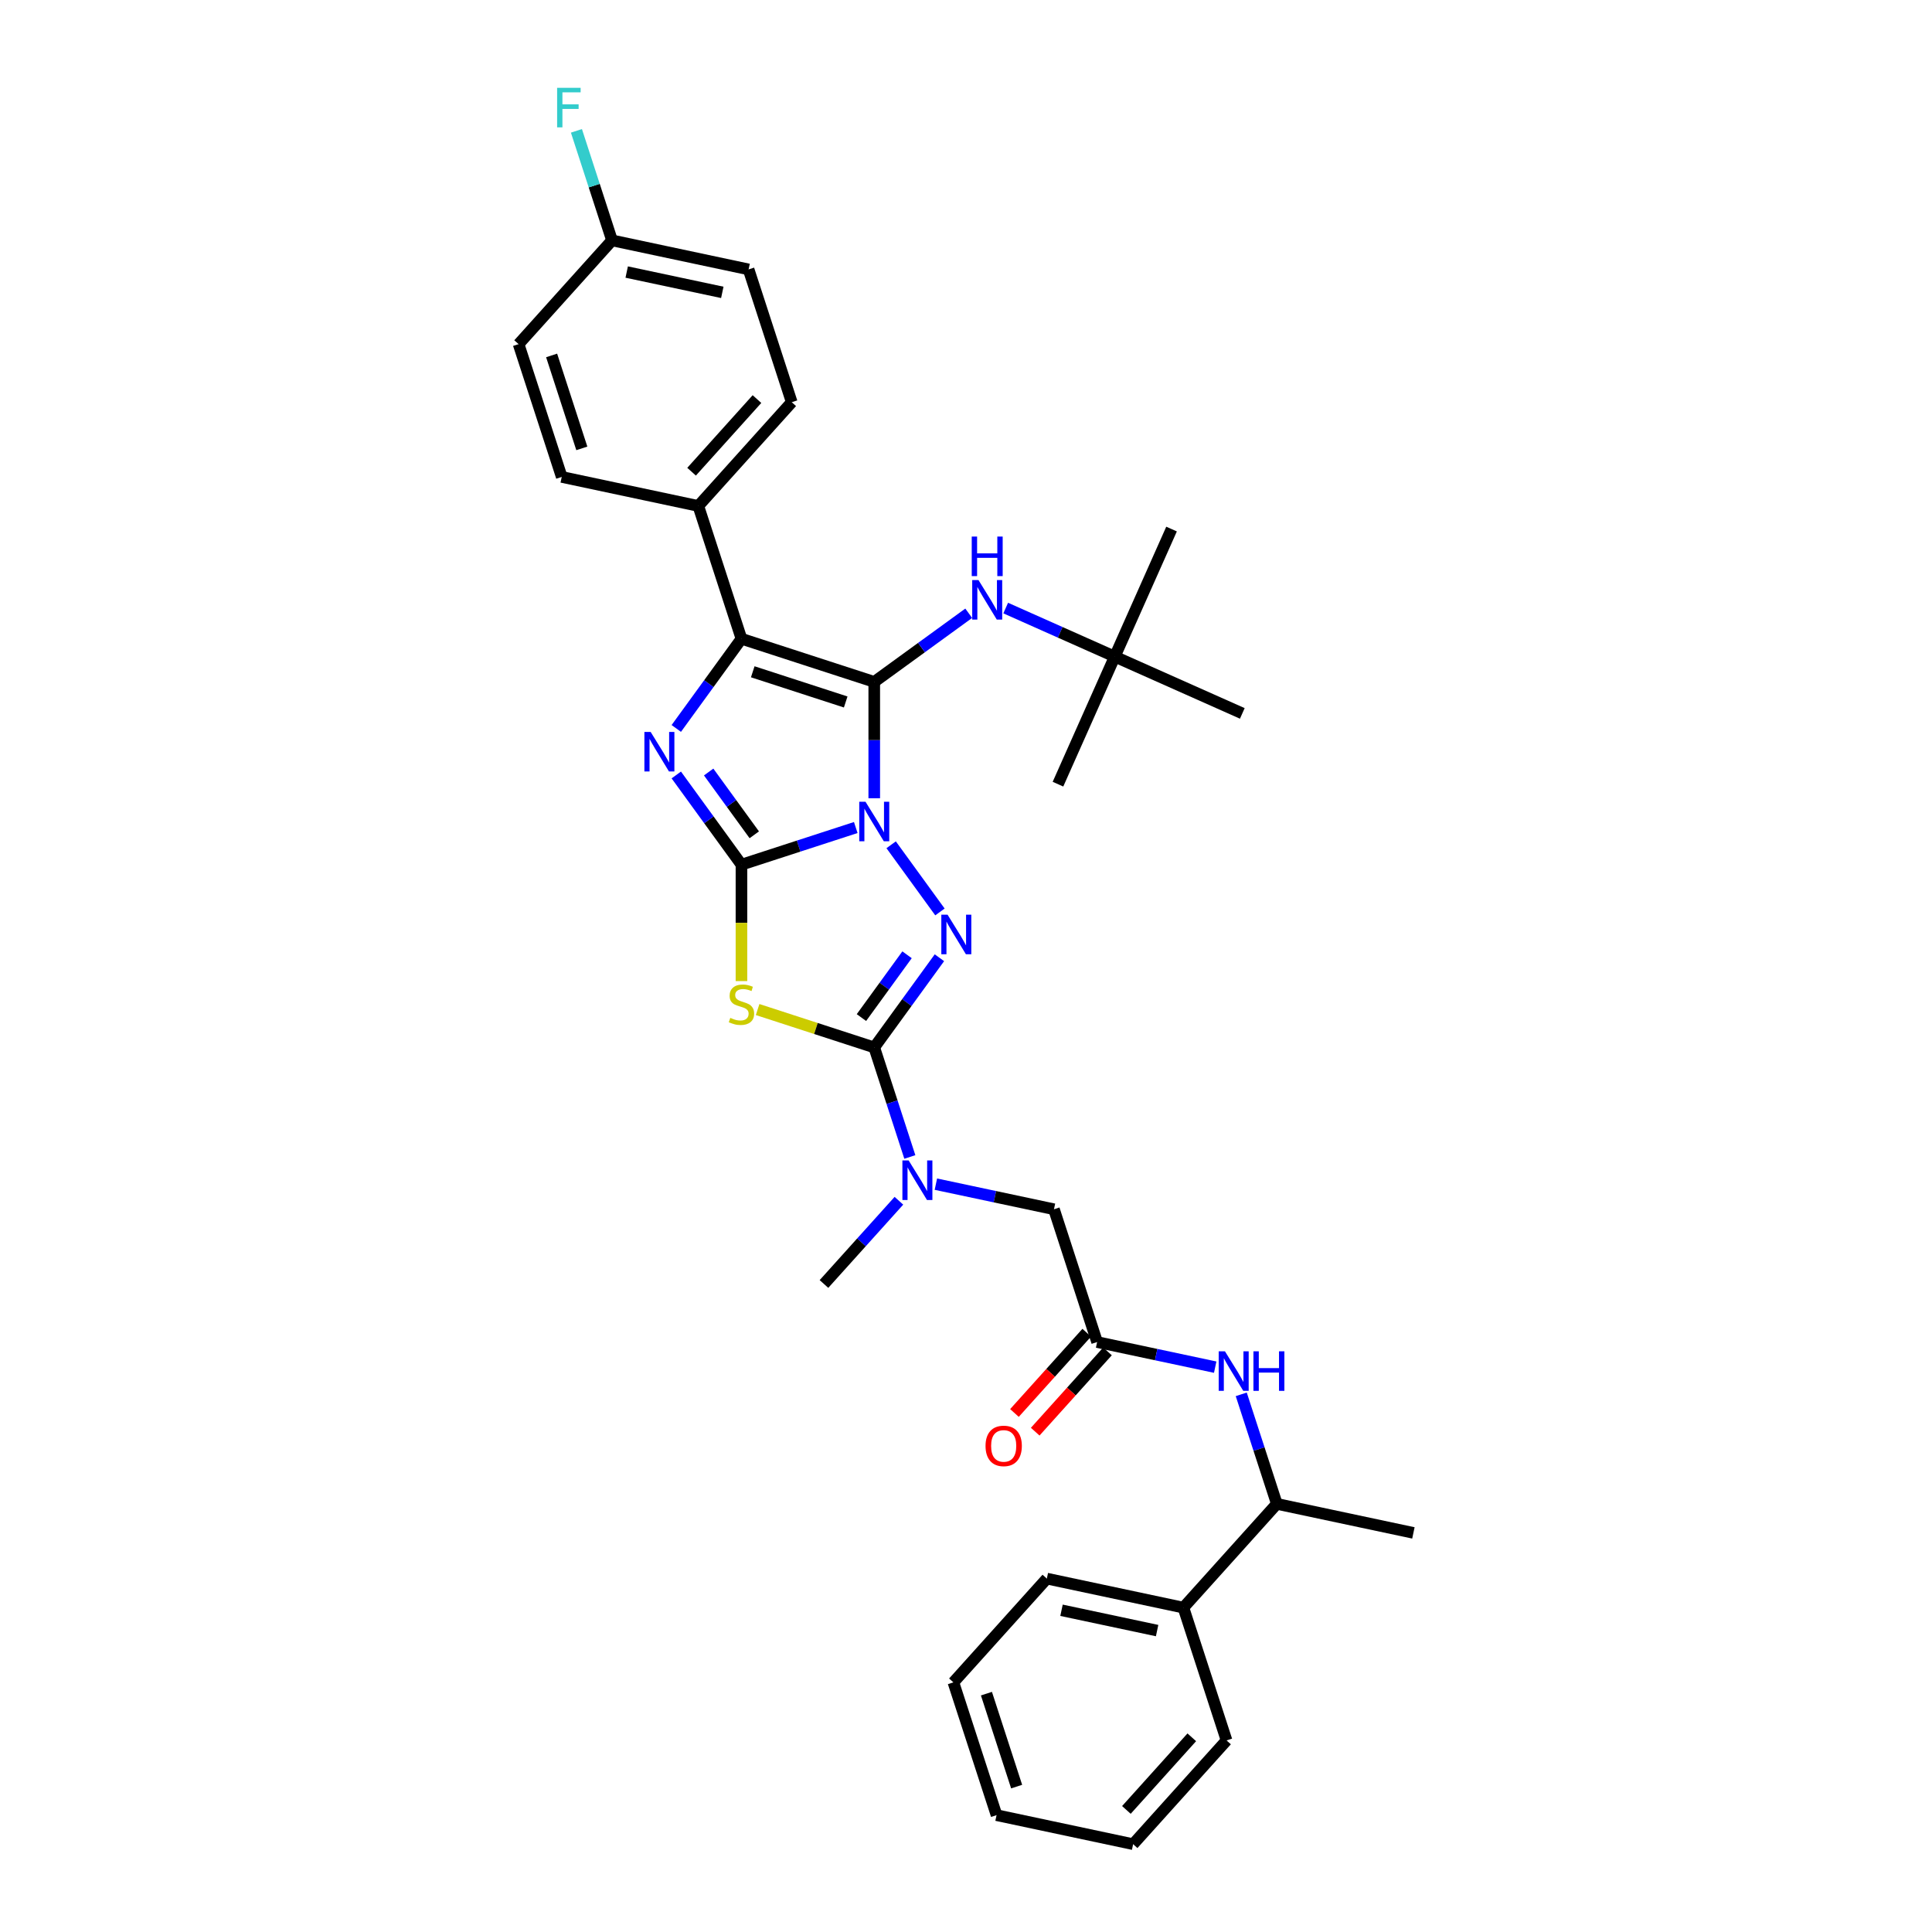 <?xml version='1.0' encoding='iso-8859-1'?>
<svg version='1.1' baseProfile='full'
              xmlns='http://www.w3.org/2000/svg'
                      xmlns:rdkit='http://www.rdkit.org/xml'
                      xmlns:xlink='http://www.w3.org/1999/xlink'
                  xml:space='preserve'
width='1000px' height='1000px' viewBox='0 0 1000 1000'>
<!-- END OF HEADER -->
<rect style='opacity:1.0;fill:#FFFFFF;stroke:none' width='1000' height='1000' x='0' y='0'> </rect>
<path class='bond-0' d='M 442.941,428.327 L 413.36,437.939' style='fill:none;fill-rule:evenodd;stroke:#0000FF;stroke-width:6px;stroke-linecap:butt;stroke-linejoin:miter;stroke-opacity:1' />
<path class='bond-0' d='M 413.36,437.939 L 383.778,447.551' style='fill:none;fill-rule:evenodd;stroke:#000000;stroke-width:6px;stroke-linecap:butt;stroke-linejoin:miter;stroke-opacity:1' />
<path class='bond-1' d='M 452.51,413.178 L 452.51,383.064' style='fill:none;fill-rule:evenodd;stroke:#0000FF;stroke-width:6px;stroke-linecap:butt;stroke-linejoin:miter;stroke-opacity:1' />
<path class='bond-1' d='M 452.51,383.064 L 452.51,352.949' style='fill:none;fill-rule:evenodd;stroke:#000000;stroke-width:6px;stroke-linecap:butt;stroke-linejoin:miter;stroke-opacity:1' />
<path class='bond-2' d='M 461.257,437.258 L 486.511,472.017' style='fill:none;fill-rule:evenodd;stroke:#0000FF;stroke-width:6px;stroke-linecap:butt;stroke-linejoin:miter;stroke-opacity:1' />
<path class='bond-3' d='M 383.778,447.551 L 366.912,424.337' style='fill:none;fill-rule:evenodd;stroke:#000000;stroke-width:6px;stroke-linecap:butt;stroke-linejoin:miter;stroke-opacity:1' />
<path class='bond-3' d='M 366.912,424.337 L 350.046,401.124' style='fill:none;fill-rule:evenodd;stroke:#0000FF;stroke-width:6px;stroke-linecap:butt;stroke-linejoin:miter;stroke-opacity:1' />
<path class='bond-3' d='M 390.411,432.091 L 378.605,415.841' style='fill:none;fill-rule:evenodd;stroke:#000000;stroke-width:6px;stroke-linecap:butt;stroke-linejoin:miter;stroke-opacity:1' />
<path class='bond-3' d='M 378.605,415.841 L 366.8,399.592' style='fill:none;fill-rule:evenodd;stroke:#0000FF;stroke-width:6px;stroke-linecap:butt;stroke-linejoin:miter;stroke-opacity:1' />
<path class='bond-4' d='M 383.778,447.551 L 383.778,477.68' style='fill:none;fill-rule:evenodd;stroke:#000000;stroke-width:6px;stroke-linecap:butt;stroke-linejoin:miter;stroke-opacity:1' />
<path class='bond-4' d='M 383.778,477.68 L 383.778,507.809' style='fill:none;fill-rule:evenodd;stroke:#CCCC00;stroke-width:6px;stroke-linecap:butt;stroke-linejoin:miter;stroke-opacity:1' />
<path class='bond-6' d='M 452.51,352.949 L 383.778,330.617' style='fill:none;fill-rule:evenodd;stroke:#000000;stroke-width:6px;stroke-linecap:butt;stroke-linejoin:miter;stroke-opacity:1' />
<path class='bond-6' d='M 437.734,363.346 L 389.621,347.713' style='fill:none;fill-rule:evenodd;stroke:#000000;stroke-width:6px;stroke-linecap:butt;stroke-linejoin:miter;stroke-opacity:1' />
<path class='bond-7' d='M 452.51,352.949 L 476.959,335.186' style='fill:none;fill-rule:evenodd;stroke:#000000;stroke-width:6px;stroke-linecap:butt;stroke-linejoin:miter;stroke-opacity:1' />
<path class='bond-7' d='M 476.959,335.186 L 501.408,317.422' style='fill:none;fill-rule:evenodd;stroke:#0000FF;stroke-width:6px;stroke-linecap:butt;stroke-linejoin:miter;stroke-opacity:1' />
<path class='bond-5' d='M 486.241,495.725 L 469.375,518.939' style='fill:none;fill-rule:evenodd;stroke:#0000FF;stroke-width:6px;stroke-linecap:butt;stroke-linejoin:miter;stroke-opacity:1' />
<path class='bond-5' d='M 469.375,518.939 L 452.51,542.152' style='fill:none;fill-rule:evenodd;stroke:#000000;stroke-width:6px;stroke-linecap:butt;stroke-linejoin:miter;stroke-opacity:1' />
<path class='bond-5' d='M 469.488,494.194 L 457.682,510.443' style='fill:none;fill-rule:evenodd;stroke:#0000FF;stroke-width:6px;stroke-linecap:butt;stroke-linejoin:miter;stroke-opacity:1' />
<path class='bond-5' d='M 457.682,510.443 L 445.876,526.693' style='fill:none;fill-rule:evenodd;stroke:#000000;stroke-width:6px;stroke-linecap:butt;stroke-linejoin:miter;stroke-opacity:1' />
<path class='bond-34' d='M 350.046,377.044 L 366.912,353.83' style='fill:none;fill-rule:evenodd;stroke:#0000FF;stroke-width:6px;stroke-linecap:butt;stroke-linejoin:miter;stroke-opacity:1' />
<path class='bond-34' d='M 366.912,353.83 L 383.778,330.617' style='fill:none;fill-rule:evenodd;stroke:#000000;stroke-width:6px;stroke-linecap:butt;stroke-linejoin:miter;stroke-opacity:1' />
<path class='bond-33' d='M 392.146,522.539 L 422.328,532.346' style='fill:none;fill-rule:evenodd;stroke:#CCCC00;stroke-width:6px;stroke-linecap:butt;stroke-linejoin:miter;stroke-opacity:1' />
<path class='bond-33' d='M 422.328,532.346 L 452.51,542.152' style='fill:none;fill-rule:evenodd;stroke:#000000;stroke-width:6px;stroke-linecap:butt;stroke-linejoin:miter;stroke-opacity:1' />
<path class='bond-8' d='M 452.51,542.152 L 461.72,570.498' style='fill:none;fill-rule:evenodd;stroke:#000000;stroke-width:6px;stroke-linecap:butt;stroke-linejoin:miter;stroke-opacity:1' />
<path class='bond-8' d='M 461.72,570.498 L 470.93,598.845' style='fill:none;fill-rule:evenodd;stroke:#0000FF;stroke-width:6px;stroke-linecap:butt;stroke-linejoin:miter;stroke-opacity:1' />
<path class='bond-11' d='M 383.778,330.617 L 361.445,261.884' style='fill:none;fill-rule:evenodd;stroke:#000000;stroke-width:6px;stroke-linecap:butt;stroke-linejoin:miter;stroke-opacity:1' />
<path class='bond-14' d='M 520.545,314.73 L 548.772,327.298' style='fill:none;fill-rule:evenodd;stroke:#0000FF;stroke-width:6px;stroke-linecap:butt;stroke-linejoin:miter;stroke-opacity:1' />
<path class='bond-14' d='M 548.772,327.298 L 576.998,339.865' style='fill:none;fill-rule:evenodd;stroke:#000000;stroke-width:6px;stroke-linecap:butt;stroke-linejoin:miter;stroke-opacity:1' />
<path class='bond-12' d='M 484.411,612.918 L 514.972,619.414' style='fill:none;fill-rule:evenodd;stroke:#0000FF;stroke-width:6px;stroke-linecap:butt;stroke-linejoin:miter;stroke-opacity:1' />
<path class='bond-12' d='M 514.972,619.414 L 545.532,625.91' style='fill:none;fill-rule:evenodd;stroke:#000000;stroke-width:6px;stroke-linecap:butt;stroke-linejoin:miter;stroke-opacity:1' />
<path class='bond-23' d='M 465.274,621.511 L 445.879,643.051' style='fill:none;fill-rule:evenodd;stroke:#0000FF;stroke-width:6px;stroke-linecap:butt;stroke-linejoin:miter;stroke-opacity:1' />
<path class='bond-23' d='M 445.879,643.051 L 426.485,664.591' style='fill:none;fill-rule:evenodd;stroke:#000000;stroke-width:6px;stroke-linecap:butt;stroke-linejoin:miter;stroke-opacity:1' />
<path class='bond-9' d='M 567.865,694.642 L 545.532,625.91' style='fill:none;fill-rule:evenodd;stroke:#000000;stroke-width:6px;stroke-linecap:butt;stroke-linejoin:miter;stroke-opacity:1' />
<path class='bond-10' d='M 567.865,694.642 L 598.426,701.138' style='fill:none;fill-rule:evenodd;stroke:#000000;stroke-width:6px;stroke-linecap:butt;stroke-linejoin:miter;stroke-opacity:1' />
<path class='bond-10' d='M 598.426,701.138 L 628.986,707.634' style='fill:none;fill-rule:evenodd;stroke:#0000FF;stroke-width:6px;stroke-linecap:butt;stroke-linejoin:miter;stroke-opacity:1' />
<path class='bond-15' d='M 562.494,689.807 L 543.788,710.582' style='fill:none;fill-rule:evenodd;stroke:#000000;stroke-width:6px;stroke-linecap:butt;stroke-linejoin:miter;stroke-opacity:1' />
<path class='bond-15' d='M 543.788,710.582 L 525.082,731.357' style='fill:none;fill-rule:evenodd;stroke:#FF0000;stroke-width:6px;stroke-linecap:butt;stroke-linejoin:miter;stroke-opacity:1' />
<path class='bond-15' d='M 573.235,699.478 L 554.529,720.254' style='fill:none;fill-rule:evenodd;stroke:#000000;stroke-width:6px;stroke-linecap:butt;stroke-linejoin:miter;stroke-opacity:1' />
<path class='bond-15' d='M 554.529,720.254 L 535.823,741.029' style='fill:none;fill-rule:evenodd;stroke:#FF0000;stroke-width:6px;stroke-linecap:butt;stroke-linejoin:miter;stroke-opacity:1' />
<path class='bond-13' d='M 642.467,721.708 L 651.677,750.054' style='fill:none;fill-rule:evenodd;stroke:#0000FF;stroke-width:6px;stroke-linecap:butt;stroke-linejoin:miter;stroke-opacity:1' />
<path class='bond-13' d='M 651.677,750.054 L 660.887,778.4' style='fill:none;fill-rule:evenodd;stroke:#000000;stroke-width:6px;stroke-linecap:butt;stroke-linejoin:miter;stroke-opacity:1' />
<path class='bond-16' d='M 361.445,261.884 L 409.803,208.178' style='fill:none;fill-rule:evenodd;stroke:#000000;stroke-width:6px;stroke-linecap:butt;stroke-linejoin:miter;stroke-opacity:1' />
<path class='bond-16' d='M 357.958,244.157 L 391.808,206.562' style='fill:none;fill-rule:evenodd;stroke:#000000;stroke-width:6px;stroke-linecap:butt;stroke-linejoin:miter;stroke-opacity:1' />
<path class='bond-17' d='M 361.445,261.884 L 290.755,246.859' style='fill:none;fill-rule:evenodd;stroke:#000000;stroke-width:6px;stroke-linecap:butt;stroke-linejoin:miter;stroke-opacity:1' />
<path class='bond-18' d='M 660.887,778.4 L 612.53,832.107' style='fill:none;fill-rule:evenodd;stroke:#000000;stroke-width:6px;stroke-linecap:butt;stroke-linejoin:miter;stroke-opacity:1' />
<path class='bond-24' d='M 660.887,778.4 L 731.577,793.426' style='fill:none;fill-rule:evenodd;stroke:#000000;stroke-width:6px;stroke-linecap:butt;stroke-linejoin:miter;stroke-opacity:1' />
<path class='bond-25' d='M 576.998,339.865 L 606.393,273.843' style='fill:none;fill-rule:evenodd;stroke:#000000;stroke-width:6px;stroke-linecap:butt;stroke-linejoin:miter;stroke-opacity:1' />
<path class='bond-26' d='M 576.998,339.865 L 547.604,405.886' style='fill:none;fill-rule:evenodd;stroke:#000000;stroke-width:6px;stroke-linecap:butt;stroke-linejoin:miter;stroke-opacity:1' />
<path class='bond-27' d='M 576.998,339.865 L 643.019,369.259' style='fill:none;fill-rule:evenodd;stroke:#000000;stroke-width:6px;stroke-linecap:butt;stroke-linejoin:miter;stroke-opacity:1' />
<path class='bond-20' d='M 409.803,208.178 L 387.47,139.446' style='fill:none;fill-rule:evenodd;stroke:#000000;stroke-width:6px;stroke-linecap:butt;stroke-linejoin:miter;stroke-opacity:1' />
<path class='bond-21' d='M 290.755,246.859 L 268.423,178.127' style='fill:none;fill-rule:evenodd;stroke:#000000;stroke-width:6px;stroke-linecap:butt;stroke-linejoin:miter;stroke-opacity:1' />
<path class='bond-21' d='M 301.152,232.082 L 285.519,183.97' style='fill:none;fill-rule:evenodd;stroke:#000000;stroke-width:6px;stroke-linecap:butt;stroke-linejoin:miter;stroke-opacity:1' />
<path class='bond-28' d='M 612.53,832.107 L 541.84,817.081' style='fill:none;fill-rule:evenodd;stroke:#000000;stroke-width:6px;stroke-linecap:butt;stroke-linejoin:miter;stroke-opacity:1' />
<path class='bond-28' d='M 598.921,843.991 L 549.438,833.473' style='fill:none;fill-rule:evenodd;stroke:#000000;stroke-width:6px;stroke-linecap:butt;stroke-linejoin:miter;stroke-opacity:1' />
<path class='bond-29' d='M 612.53,832.107 L 634.862,900.839' style='fill:none;fill-rule:evenodd;stroke:#000000;stroke-width:6px;stroke-linecap:butt;stroke-linejoin:miter;stroke-opacity:1' />
<path class='bond-19' d='M 316.78,124.42 L 268.423,178.127' style='fill:none;fill-rule:evenodd;stroke:#000000;stroke-width:6px;stroke-linecap:butt;stroke-linejoin:miter;stroke-opacity:1' />
<path class='bond-22' d='M 316.78,124.42 L 307.57,96.074' style='fill:none;fill-rule:evenodd;stroke:#000000;stroke-width:6px;stroke-linecap:butt;stroke-linejoin:miter;stroke-opacity:1' />
<path class='bond-22' d='M 307.57,96.074 L 298.36,67.728' style='fill:none;fill-rule:evenodd;stroke:#33CCCC;stroke-width:6px;stroke-linecap:butt;stroke-linejoin:miter;stroke-opacity:1' />
<path class='bond-35' d='M 316.78,124.42 L 387.47,139.446' style='fill:none;fill-rule:evenodd;stroke:#000000;stroke-width:6px;stroke-linecap:butt;stroke-linejoin:miter;stroke-opacity:1' />
<path class='bond-35' d='M 324.379,140.812 L 373.862,151.33' style='fill:none;fill-rule:evenodd;stroke:#000000;stroke-width:6px;stroke-linecap:butt;stroke-linejoin:miter;stroke-opacity:1' />
<path class='bond-31' d='M 541.84,817.081 L 493.482,870.788' style='fill:none;fill-rule:evenodd;stroke:#000000;stroke-width:6px;stroke-linecap:butt;stroke-linejoin:miter;stroke-opacity:1' />
<path class='bond-30' d='M 634.862,900.839 L 586.504,954.545' style='fill:none;fill-rule:evenodd;stroke:#000000;stroke-width:6px;stroke-linecap:butt;stroke-linejoin:miter;stroke-opacity:1' />
<path class='bond-30' d='M 616.867,899.223 L 583.017,936.818' style='fill:none;fill-rule:evenodd;stroke:#000000;stroke-width:6px;stroke-linecap:butt;stroke-linejoin:miter;stroke-opacity:1' />
<path class='bond-32' d='M 586.504,954.545 L 515.814,939.52' style='fill:none;fill-rule:evenodd;stroke:#000000;stroke-width:6px;stroke-linecap:butt;stroke-linejoin:miter;stroke-opacity:1' />
<path class='bond-36' d='M 493.482,870.788 L 515.814,939.52' style='fill:none;fill-rule:evenodd;stroke:#000000;stroke-width:6px;stroke-linecap:butt;stroke-linejoin:miter;stroke-opacity:1' />
<path class='bond-36' d='M 510.578,876.631 L 526.211,924.744' style='fill:none;fill-rule:evenodd;stroke:#000000;stroke-width:6px;stroke-linecap:butt;stroke-linejoin:miter;stroke-opacity:1' />
<path  class='atom-0' d='M 447.986 414.985
L 454.692 425.825
Q 455.357 426.895, 456.427 428.832
Q 457.496 430.769, 457.554 430.884
L 457.554 414.985
L 460.272 414.985
L 460.272 435.452
L 457.468 435.452
L 450.269 423.599
Q 449.431 422.212, 448.535 420.622
Q 447.668 419.032, 447.408 418.541
L 447.408 435.452
L 444.748 435.452
L 444.748 414.985
L 447.986 414.985
' fill='#0000FF'/>
<path  class='atom-3' d='M 490.465 473.452
L 497.171 484.292
Q 497.836 485.362, 498.906 487.299
Q 499.975 489.236, 500.033 489.351
L 500.033 473.452
L 502.75 473.452
L 502.75 493.919
L 499.946 493.919
L 492.748 482.067
Q 491.91 480.679, 491.014 479.089
Q 490.147 477.499, 489.886 477.008
L 489.886 493.919
L 487.227 493.919
L 487.227 473.452
L 490.465 473.452
' fill='#0000FF'/>
<path  class='atom-4' d='M 336.775 378.85
L 343.481 389.691
Q 344.146 390.76, 345.216 392.697
Q 346.285 394.634, 346.343 394.75
L 346.343 378.85
L 349.061 378.85
L 349.061 399.317
L 346.257 399.317
L 339.059 387.465
Q 338.22 386.077, 337.324 384.487
Q 336.457 382.897, 336.197 382.406
L 336.197 399.317
L 333.537 399.317
L 333.537 378.85
L 336.775 378.85
' fill='#0000FF'/>
<path  class='atom-5' d='M 377.996 526.845
Q 378.227 526.931, 379.181 527.336
Q 380.135 527.741, 381.176 528.001
Q 382.246 528.232, 383.286 528.232
Q 385.223 528.232, 386.35 527.307
Q 387.478 526.353, 387.478 524.705
Q 387.478 523.578, 386.9 522.884
Q 386.35 522.19, 385.483 521.815
Q 384.616 521.439, 383.171 521.005
Q 381.349 520.456, 380.251 519.936
Q 379.181 519.415, 378.401 518.317
Q 377.649 517.218, 377.649 515.368
Q 377.649 512.795, 379.384 511.205
Q 381.147 509.616, 384.616 509.616
Q 386.986 509.616, 389.675 510.743
L 389.01 512.969
Q 386.553 511.957, 384.703 511.957
Q 382.708 511.957, 381.61 512.795
Q 380.511 513.605, 380.54 515.021
Q 380.54 516.12, 381.089 516.785
Q 381.667 517.45, 382.477 517.825
Q 383.315 518.201, 384.703 518.635
Q 386.553 519.213, 387.651 519.791
Q 388.75 520.369, 389.53 521.554
Q 390.34 522.711, 390.34 524.705
Q 390.34 527.538, 388.432 529.07
Q 386.553 530.574, 383.402 530.574
Q 381.581 530.574, 380.193 530.169
Q 378.834 529.793, 377.216 529.128
L 377.996 526.845
' fill='#CCCC00'/>
<path  class='atom-8' d='M 506.453 300.237
L 513.159 311.077
Q 513.824 312.147, 514.894 314.084
Q 515.964 316.02, 516.021 316.136
L 516.021 300.237
L 518.739 300.237
L 518.739 320.704
L 515.935 320.704
L 508.737 308.851
Q 507.898 307.464, 507.002 305.874
Q 506.135 304.284, 505.875 303.792
L 505.875 320.704
L 503.215 320.704
L 503.215 300.237
L 506.453 300.237
' fill='#0000FF'/>
<path  class='atom-8' d='M 502.969 277.724
L 505.745 277.724
L 505.745 286.425
L 516.209 286.425
L 516.209 277.724
L 518.984 277.724
L 518.984 298.19
L 516.209 298.19
L 516.209 288.737
L 505.745 288.737
L 505.745 298.19
L 502.969 298.19
L 502.969 277.724
' fill='#0000FF'/>
<path  class='atom-9' d='M 470.318 600.651
L 477.025 611.492
Q 477.69 612.561, 478.759 614.498
Q 479.829 616.435, 479.887 616.551
L 479.887 600.651
L 482.604 600.651
L 482.604 621.118
L 479.8 621.118
L 472.602 609.266
Q 471.764 607.878, 470.867 606.288
Q 470 604.698, 469.74 604.207
L 469.74 621.118
L 467.081 621.118
L 467.081 600.651
L 470.318 600.651
' fill='#0000FF'/>
<path  class='atom-11' d='M 634.031 699.435
L 640.737 710.275
Q 641.402 711.345, 642.472 713.281
Q 643.541 715.218, 643.599 715.334
L 643.599 699.435
L 646.316 699.435
L 646.316 719.901
L 643.512 719.901
L 636.314 708.049
Q 635.476 706.662, 634.58 705.072
Q 633.713 703.482, 633.453 702.99
L 633.453 719.901
L 630.793 719.901
L 630.793 699.435
L 634.031 699.435
' fill='#0000FF'/>
<path  class='atom-11' d='M 648.774 699.435
L 651.549 699.435
L 651.549 708.136
L 662.013 708.136
L 662.013 699.435
L 664.789 699.435
L 664.789 719.901
L 662.013 719.901
L 662.013 710.449
L 651.549 710.449
L 651.549 719.901
L 648.774 719.901
L 648.774 699.435
' fill='#0000FF'/>
<path  class='atom-16' d='M 510.112 748.407
Q 510.112 743.492, 512.54 740.746
Q 514.969 738, 519.507 738
Q 524.046 738, 526.474 740.746
Q 528.902 743.492, 528.902 748.407
Q 528.902 753.379, 526.445 756.212
Q 523.988 759.016, 519.507 759.016
Q 514.998 759.016, 512.54 756.212
Q 510.112 753.408, 510.112 748.407
M 519.507 756.703
Q 522.629 756.703, 524.306 754.622
Q 526.011 752.512, 526.011 748.407
Q 526.011 744.389, 524.306 742.365
Q 522.629 740.313, 519.507 740.313
Q 516.385 740.313, 514.68 742.336
Q 513.003 744.36, 513.003 748.407
Q 513.003 752.541, 514.68 754.622
Q 516.385 756.703, 519.507 756.703
' fill='#FF0000'/>
<path  class='atom-23' d='M 288.363 45.455
L 300.533 45.455
L 300.533 47.796
L 291.109 47.796
L 291.109 54.011
L 299.492 54.011
L 299.492 56.382
L 291.109 56.382
L 291.109 65.921
L 288.363 65.921
L 288.363 45.455
' fill='#33CCCC'/>
</svg>

